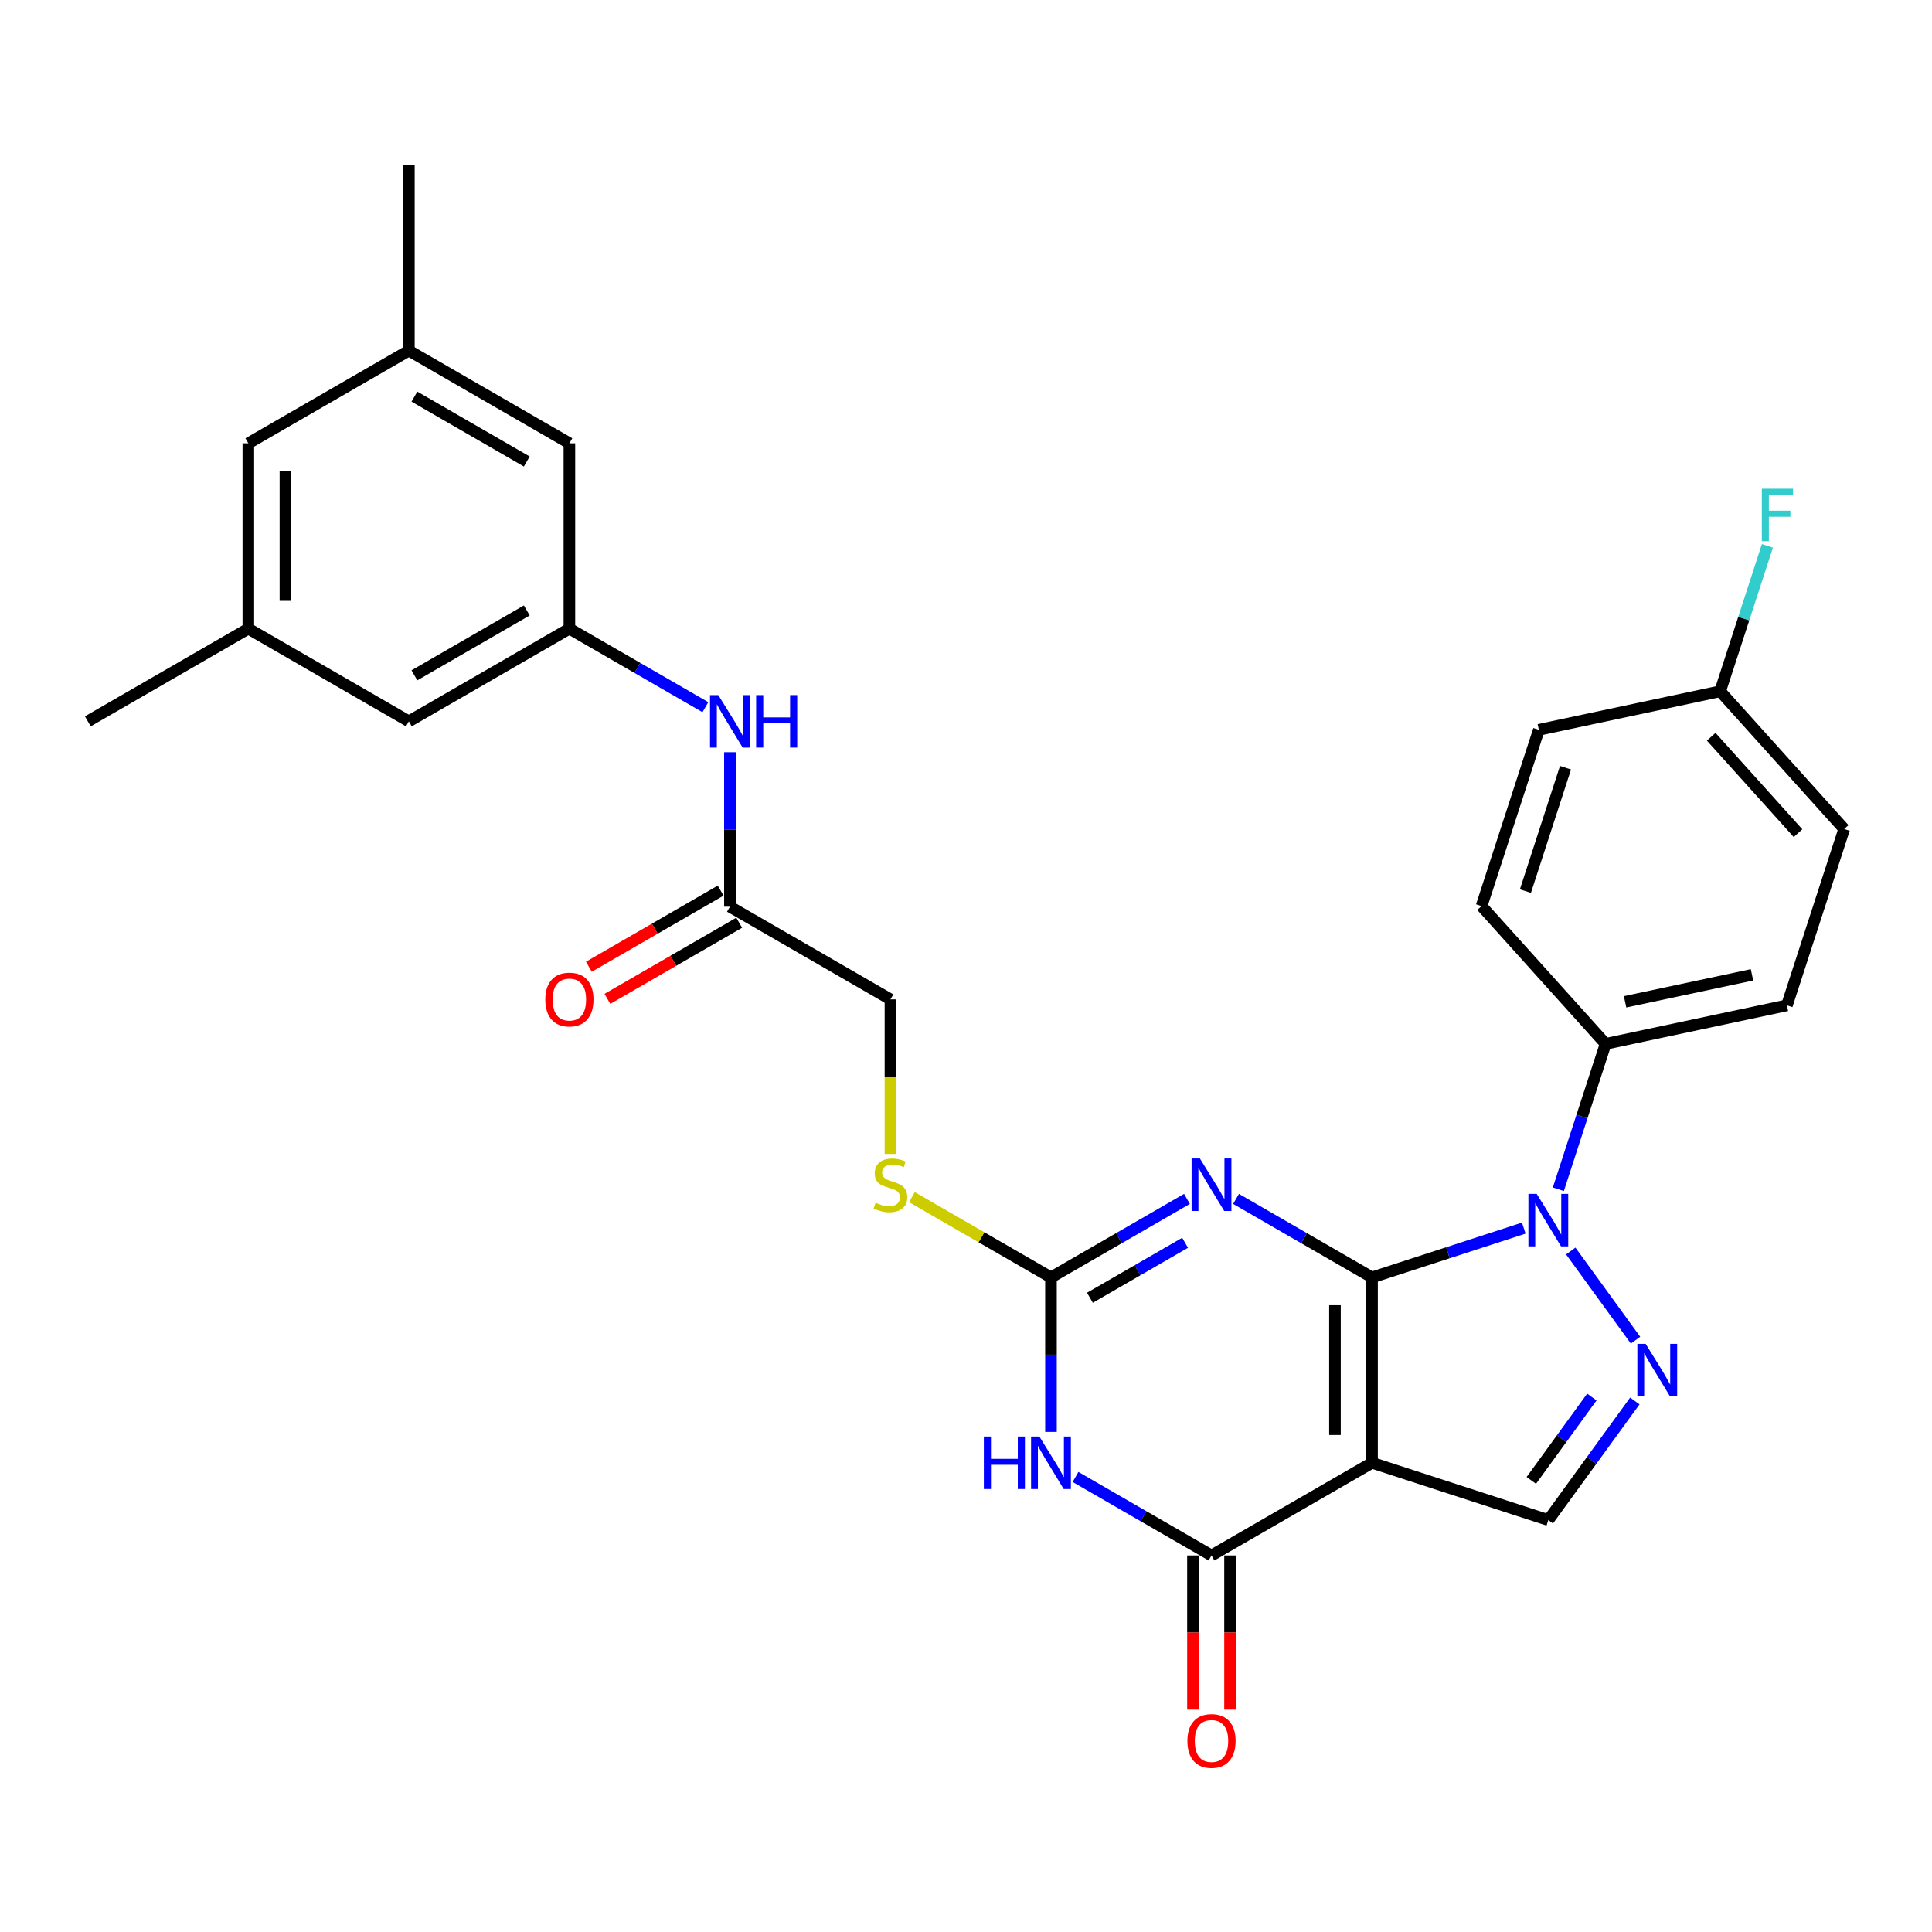 <?xml version='1.0' encoding='iso-8859-1'?>
<svg version='1.1' baseProfile='full'
              xmlns='http://www.w3.org/2000/svg'
                      xmlns:rdkit='http://www.rdkit.org/xml'
                      xmlns:xlink='http://www.w3.org/1999/xlink'
                  xml:space='preserve'
width='1000px' height='1000px' viewBox='0 0 1000 1000'>
<!-- END OF HEADER -->
<rect style='opacity:1.0;fill:#FFFFFF;stroke:none' width='1000' height='1000' x='0' y='0'> </rect>
<path class='bond-0' d='M 710.159,661.189 L 710.159,757.131' style='fill:none;fill-rule:evenodd;stroke:#000000;stroke-width:6px;stroke-linecap:butt;stroke-linejoin:miter;stroke-opacity:1' />
<path class='bond-0' d='M 690.97,675.58 L 690.97,742.74' style='fill:none;fill-rule:evenodd;stroke:#000000;stroke-width:6px;stroke-linecap:butt;stroke-linejoin:miter;stroke-opacity:1' />
<path class='bond-1' d='M 710.159,661.189 L 674.966,640.871' style='fill:none;fill-rule:evenodd;stroke:#000000;stroke-width:6px;stroke-linecap:butt;stroke-linejoin:miter;stroke-opacity:1' />
<path class='bond-1' d='M 674.966,640.871 L 639.773,620.552' style='fill:none;fill-rule:evenodd;stroke:#0000FF;stroke-width:6px;stroke-linecap:butt;stroke-linejoin:miter;stroke-opacity:1' />
<path class='bond-2' d='M 710.159,661.189 L 749.431,648.429' style='fill:none;fill-rule:evenodd;stroke:#000000;stroke-width:6px;stroke-linecap:butt;stroke-linejoin:miter;stroke-opacity:1' />
<path class='bond-2' d='M 749.431,648.429 L 788.702,635.669' style='fill:none;fill-rule:evenodd;stroke:#0000FF;stroke-width:6px;stroke-linecap:butt;stroke-linejoin:miter;stroke-opacity:1' />
<path class='bond-4' d='M 710.159,757.131 L 627.071,805.102' style='fill:none;fill-rule:evenodd;stroke:#000000;stroke-width:6px;stroke-linecap:butt;stroke-linejoin:miter;stroke-opacity:1' />
<path class='bond-7' d='M 710.159,757.131 L 801.405,786.779' style='fill:none;fill-rule:evenodd;stroke:#000000;stroke-width:6px;stroke-linecap:butt;stroke-linejoin:miter;stroke-opacity:1' />
<path class='bond-6' d='M 614.368,620.552 L 579.175,640.871' style='fill:none;fill-rule:evenodd;stroke:#0000FF;stroke-width:6px;stroke-linecap:butt;stroke-linejoin:miter;stroke-opacity:1' />
<path class='bond-6' d='M 579.175,640.871 L 543.983,661.189' style='fill:none;fill-rule:evenodd;stroke:#000000;stroke-width:6px;stroke-linecap:butt;stroke-linejoin:miter;stroke-opacity:1' />
<path class='bond-6' d='M 613.404,643.265 L 588.77,657.488' style='fill:none;fill-rule:evenodd;stroke:#0000FF;stroke-width:6px;stroke-linecap:butt;stroke-linejoin:miter;stroke-opacity:1' />
<path class='bond-6' d='M 588.77,657.488 L 564.135,671.711' style='fill:none;fill-rule:evenodd;stroke:#000000;stroke-width:6px;stroke-linecap:butt;stroke-linejoin:miter;stroke-opacity:1' />
<path class='bond-5' d='M 813.018,647.525 L 846.544,693.67' style='fill:none;fill-rule:evenodd;stroke:#0000FF;stroke-width:6px;stroke-linecap:butt;stroke-linejoin:miter;stroke-opacity:1' />
<path class='bond-8' d='M 806.598,615.558 L 818.825,577.926' style='fill:none;fill-rule:evenodd;stroke:#0000FF;stroke-width:6px;stroke-linecap:butt;stroke-linejoin:miter;stroke-opacity:1' />
<path class='bond-8' d='M 818.825,577.926 L 831.053,540.295' style='fill:none;fill-rule:evenodd;stroke:#000000;stroke-width:6px;stroke-linecap:butt;stroke-linejoin:miter;stroke-opacity:1' />
<path class='bond-3' d='M 543.983,741.147 L 543.983,701.168' style='fill:none;fill-rule:evenodd;stroke:#0000FF;stroke-width:6px;stroke-linecap:butt;stroke-linejoin:miter;stroke-opacity:1' />
<path class='bond-3' d='M 543.983,701.168 L 543.983,661.189' style='fill:none;fill-rule:evenodd;stroke:#000000;stroke-width:6px;stroke-linecap:butt;stroke-linejoin:miter;stroke-opacity:1' />
<path class='bond-30' d='M 556.685,764.465 L 591.878,784.783' style='fill:none;fill-rule:evenodd;stroke:#0000FF;stroke-width:6px;stroke-linecap:butt;stroke-linejoin:miter;stroke-opacity:1' />
<path class='bond-30' d='M 591.878,784.783 L 627.071,805.102' style='fill:none;fill-rule:evenodd;stroke:#000000;stroke-width:6px;stroke-linecap:butt;stroke-linejoin:miter;stroke-opacity:1' />
<path class='bond-13' d='M 617.477,805.102 L 617.477,845.004' style='fill:none;fill-rule:evenodd;stroke:#000000;stroke-width:6px;stroke-linecap:butt;stroke-linejoin:miter;stroke-opacity:1' />
<path class='bond-13' d='M 617.477,845.004 L 617.477,884.906' style='fill:none;fill-rule:evenodd;stroke:#FF0000;stroke-width:6px;stroke-linecap:butt;stroke-linejoin:miter;stroke-opacity:1' />
<path class='bond-13' d='M 636.665,805.102 L 636.665,845.004' style='fill:none;fill-rule:evenodd;stroke:#000000;stroke-width:6px;stroke-linecap:butt;stroke-linejoin:miter;stroke-opacity:1' />
<path class='bond-13' d='M 636.665,845.004 L 636.665,884.906' style='fill:none;fill-rule:evenodd;stroke:#FF0000;stroke-width:6px;stroke-linecap:butt;stroke-linejoin:miter;stroke-opacity:1' />
<path class='bond-29' d='M 846.185,725.144 L 823.795,755.961' style='fill:none;fill-rule:evenodd;stroke:#0000FF;stroke-width:6px;stroke-linecap:butt;stroke-linejoin:miter;stroke-opacity:1' />
<path class='bond-29' d='M 823.795,755.961 L 801.405,786.779' style='fill:none;fill-rule:evenodd;stroke:#000000;stroke-width:6px;stroke-linecap:butt;stroke-linejoin:miter;stroke-opacity:1' />
<path class='bond-29' d='M 823.944,723.11 L 808.271,744.683' style='fill:none;fill-rule:evenodd;stroke:#0000FF;stroke-width:6px;stroke-linecap:butt;stroke-linejoin:miter;stroke-opacity:1' />
<path class='bond-29' d='M 808.271,744.683 L 792.598,766.255' style='fill:none;fill-rule:evenodd;stroke:#000000;stroke-width:6px;stroke-linecap:butt;stroke-linejoin:miter;stroke-opacity:1' />
<path class='bond-12' d='M 543.983,661.189 L 507.994,640.411' style='fill:none;fill-rule:evenodd;stroke:#000000;stroke-width:6px;stroke-linecap:butt;stroke-linejoin:miter;stroke-opacity:1' />
<path class='bond-12' d='M 507.994,640.411 L 472.005,619.633' style='fill:none;fill-rule:evenodd;stroke:#CCCC00;stroke-width:6px;stroke-linecap:butt;stroke-linejoin:miter;stroke-opacity:1' />
<path class='bond-17' d='M 831.053,540.295 L 924.898,520.348' style='fill:none;fill-rule:evenodd;stroke:#000000;stroke-width:6px;stroke-linecap:butt;stroke-linejoin:miter;stroke-opacity:1' />
<path class='bond-17' d='M 841.14,518.534 L 906.832,504.571' style='fill:none;fill-rule:evenodd;stroke:#000000;stroke-width:6px;stroke-linecap:butt;stroke-linejoin:miter;stroke-opacity:1' />
<path class='bond-18' d='M 831.053,540.295 L 766.855,468.997' style='fill:none;fill-rule:evenodd;stroke:#000000;stroke-width:6px;stroke-linecap:butt;stroke-linejoin:miter;stroke-opacity:1' />
<path class='bond-9' d='M 294.719,325.393 L 329.911,345.711' style='fill:none;fill-rule:evenodd;stroke:#000000;stroke-width:6px;stroke-linecap:butt;stroke-linejoin:miter;stroke-opacity:1' />
<path class='bond-9' d='M 329.911,345.711 L 365.104,366.03' style='fill:none;fill-rule:evenodd;stroke:#0000FF;stroke-width:6px;stroke-linecap:butt;stroke-linejoin:miter;stroke-opacity:1' />
<path class='bond-19' d='M 294.719,325.393 L 294.719,229.451' style='fill:none;fill-rule:evenodd;stroke:#000000;stroke-width:6px;stroke-linecap:butt;stroke-linejoin:miter;stroke-opacity:1' />
<path class='bond-20' d='M 294.719,325.393 L 211.631,373.364' style='fill:none;fill-rule:evenodd;stroke:#000000;stroke-width:6px;stroke-linecap:butt;stroke-linejoin:miter;stroke-opacity:1' />
<path class='bond-20' d='M 272.661,315.971 L 214.5,349.55' style='fill:none;fill-rule:evenodd;stroke:#000000;stroke-width:6px;stroke-linecap:butt;stroke-linejoin:miter;stroke-opacity:1' />
<path class='bond-10' d='M 377.807,469.305 L 460.895,517.276' style='fill:none;fill-rule:evenodd;stroke:#000000;stroke-width:6px;stroke-linecap:butt;stroke-linejoin:miter;stroke-opacity:1' />
<path class='bond-11' d='M 377.807,469.305 L 377.807,429.327' style='fill:none;fill-rule:evenodd;stroke:#000000;stroke-width:6px;stroke-linecap:butt;stroke-linejoin:miter;stroke-opacity:1' />
<path class='bond-11' d='M 377.807,429.327 L 377.807,389.348' style='fill:none;fill-rule:evenodd;stroke:#0000FF;stroke-width:6px;stroke-linecap:butt;stroke-linejoin:miter;stroke-opacity:1' />
<path class='bond-14' d='M 373.01,460.997 L 338.901,480.689' style='fill:none;fill-rule:evenodd;stroke:#000000;stroke-width:6px;stroke-linecap:butt;stroke-linejoin:miter;stroke-opacity:1' />
<path class='bond-14' d='M 338.901,480.689 L 304.793,500.382' style='fill:none;fill-rule:evenodd;stroke:#FF0000;stroke-width:6px;stroke-linecap:butt;stroke-linejoin:miter;stroke-opacity:1' />
<path class='bond-14' d='M 382.604,477.614 L 348.495,497.307' style='fill:none;fill-rule:evenodd;stroke:#000000;stroke-width:6px;stroke-linecap:butt;stroke-linejoin:miter;stroke-opacity:1' />
<path class='bond-14' d='M 348.495,497.307 L 314.387,516.999' style='fill:none;fill-rule:evenodd;stroke:#FF0000;stroke-width:6px;stroke-linecap:butt;stroke-linejoin:miter;stroke-opacity:1' />
<path class='bond-21' d='M 460.895,597.273 L 460.895,557.274' style='fill:none;fill-rule:evenodd;stroke:#CCCC00;stroke-width:6px;stroke-linecap:butt;stroke-linejoin:miter;stroke-opacity:1' />
<path class='bond-21' d='M 460.895,557.274 L 460.895,517.276' style='fill:none;fill-rule:evenodd;stroke:#000000;stroke-width:6px;stroke-linecap:butt;stroke-linejoin:miter;stroke-opacity:1' />
<path class='bond-15' d='M 211.631,181.48 L 294.719,229.451' style='fill:none;fill-rule:evenodd;stroke:#000000;stroke-width:6px;stroke-linecap:butt;stroke-linejoin:miter;stroke-opacity:1' />
<path class='bond-15' d='M 214.5,205.293 L 272.661,238.873' style='fill:none;fill-rule:evenodd;stroke:#000000;stroke-width:6px;stroke-linecap:butt;stroke-linejoin:miter;stroke-opacity:1' />
<path class='bond-28' d='M 211.631,181.48 L 211.631,85.538' style='fill:none;fill-rule:evenodd;stroke:#000000;stroke-width:6px;stroke-linecap:butt;stroke-linejoin:miter;stroke-opacity:1' />
<path class='bond-32' d='M 211.631,181.48 L 128.543,229.451' style='fill:none;fill-rule:evenodd;stroke:#000000;stroke-width:6px;stroke-linecap:butt;stroke-linejoin:miter;stroke-opacity:1' />
<path class='bond-16' d='M 128.543,325.393 L 211.631,373.364' style='fill:none;fill-rule:evenodd;stroke:#000000;stroke-width:6px;stroke-linecap:butt;stroke-linejoin:miter;stroke-opacity:1' />
<path class='bond-22' d='M 128.543,325.393 L 128.543,229.451' style='fill:none;fill-rule:evenodd;stroke:#000000;stroke-width:6px;stroke-linecap:butt;stroke-linejoin:miter;stroke-opacity:1' />
<path class='bond-22' d='M 147.731,311.001 L 147.731,243.842' style='fill:none;fill-rule:evenodd;stroke:#000000;stroke-width:6px;stroke-linecap:butt;stroke-linejoin:miter;stroke-opacity:1' />
<path class='bond-27' d='M 128.543,325.393 L 45.455,373.364' style='fill:none;fill-rule:evenodd;stroke:#000000;stroke-width:6px;stroke-linecap:butt;stroke-linejoin:miter;stroke-opacity:1' />
<path class='bond-25' d='M 924.898,520.348 L 954.545,429.102' style='fill:none;fill-rule:evenodd;stroke:#000000;stroke-width:6px;stroke-linecap:butt;stroke-linejoin:miter;stroke-opacity:1' />
<path class='bond-24' d='M 766.855,468.997 L 796.503,377.751' style='fill:none;fill-rule:evenodd;stroke:#000000;stroke-width:6px;stroke-linecap:butt;stroke-linejoin:miter;stroke-opacity:1' />
<path class='bond-24' d='M 789.551,461.239 L 810.305,397.367' style='fill:none;fill-rule:evenodd;stroke:#000000;stroke-width:6px;stroke-linecap:butt;stroke-linejoin:miter;stroke-opacity:1' />
<path class='bond-23' d='M 890.348,357.803 L 796.503,377.751' style='fill:none;fill-rule:evenodd;stroke:#000000;stroke-width:6px;stroke-linecap:butt;stroke-linejoin:miter;stroke-opacity:1' />
<path class='bond-26' d='M 890.348,357.803 L 902.575,320.172' style='fill:none;fill-rule:evenodd;stroke:#000000;stroke-width:6px;stroke-linecap:butt;stroke-linejoin:miter;stroke-opacity:1' />
<path class='bond-26' d='M 902.575,320.172 L 914.802,282.541' style='fill:none;fill-rule:evenodd;stroke:#33CCCC;stroke-width:6px;stroke-linecap:butt;stroke-linejoin:miter;stroke-opacity:1' />
<path class='bond-31' d='M 890.348,357.803 L 954.545,429.102' style='fill:none;fill-rule:evenodd;stroke:#000000;stroke-width:6px;stroke-linecap:butt;stroke-linejoin:miter;stroke-opacity:1' />
<path class='bond-31' d='M 885.718,381.338 L 930.656,431.247' style='fill:none;fill-rule:evenodd;stroke:#000000;stroke-width:6px;stroke-linecap:butt;stroke-linejoin:miter;stroke-opacity:1' />
<path  class='atom-2' d='M 621.065 599.633
L 629.968 614.024
Q 630.851 615.444, 632.271 618.015
Q 633.691 620.586, 633.768 620.74
L 633.768 599.633
L 637.375 599.633
L 637.375 626.804
L 633.652 626.804
L 624.097 611.069
Q 622.984 609.227, 621.794 607.116
Q 620.643 605.006, 620.297 604.353
L 620.297 626.804
L 616.767 626.804
L 616.767 599.633
L 621.065 599.633
' fill='#0000FF'/>
<path  class='atom-3' d='M 795.399 617.956
L 804.302 632.347
Q 805.185 633.767, 806.605 636.339
Q 808.025 638.91, 808.102 639.063
L 808.102 617.956
L 811.709 617.956
L 811.709 645.127
L 807.987 645.127
L 798.431 629.392
Q 797.318 627.55, 796.128 625.44
Q 794.977 623.329, 794.631 622.676
L 794.631 645.127
L 791.101 645.127
L 791.101 617.956
L 795.399 617.956
' fill='#0000FF'/>
<path  class='atom-4' d='M 509.233 743.546
L 512.917 743.546
L 512.917 755.097
L 526.809 755.097
L 526.809 743.546
L 530.493 743.546
L 530.493 770.716
L 526.809 770.716
L 526.809 758.167
L 512.917 758.167
L 512.917 770.716
L 509.233 770.716
L 509.233 743.546
' fill='#0000FF'/>
<path  class='atom-4' d='M 537.977 743.546
L 546.88 757.937
Q 547.763 759.357, 549.183 761.928
Q 550.603 764.499, 550.68 764.653
L 550.68 743.546
L 554.287 743.546
L 554.287 770.716
L 550.564 770.716
L 541.009 754.982
Q 539.896 753.14, 538.706 751.029
Q 537.555 748.918, 537.209 748.266
L 537.209 770.716
L 533.679 770.716
L 533.679 743.546
L 537.977 743.546
' fill='#0000FF'/>
<path  class='atom-6' d='M 851.792 695.575
L 860.696 709.966
Q 861.578 711.386, 862.998 713.957
Q 864.418 716.528, 864.495 716.682
L 864.495 695.575
L 868.102 695.575
L 868.102 722.745
L 864.38 722.745
L 854.824 707.011
Q 853.711 705.169, 852.521 703.058
Q 851.37 700.947, 851.025 700.295
L 851.025 722.745
L 847.494 722.745
L 847.494 695.575
L 851.792 695.575
' fill='#0000FF'/>
<path  class='atom-12' d='M 371.801 359.778
L 380.704 374.17
Q 381.587 375.59, 383.007 378.161
Q 384.427 380.732, 384.503 380.885
L 384.503 359.778
L 388.111 359.778
L 388.111 386.949
L 384.388 386.949
L 374.832 371.215
Q 373.72 369.372, 372.53 367.262
Q 371.379 365.151, 371.033 364.499
L 371.033 386.949
L 367.503 386.949
L 367.503 359.778
L 371.801 359.778
' fill='#0000FF'/>
<path  class='atom-12' d='M 391.373 359.778
L 395.057 359.778
L 395.057 371.33
L 408.949 371.33
L 408.949 359.778
L 412.634 359.778
L 412.634 386.949
L 408.949 386.949
L 408.949 374.4
L 395.057 374.4
L 395.057 386.949
L 391.373 386.949
L 391.373 359.778
' fill='#0000FF'/>
<path  class='atom-13' d='M 453.219 622.544
Q 453.526 622.659, 454.793 623.196
Q 456.059 623.733, 457.441 624.079
Q 458.861 624.386, 460.242 624.386
Q 462.814 624.386, 464.31 623.158
Q 465.807 621.891, 465.807 619.704
Q 465.807 618.207, 465.039 617.286
Q 464.31 616.365, 463.159 615.866
Q 462.008 615.367, 460.089 614.792
Q 457.671 614.062, 456.213 613.372
Q 454.793 612.681, 453.757 611.223
Q 452.759 609.764, 452.759 607.308
Q 452.759 603.893, 455.061 601.782
Q 457.402 599.671, 462.008 599.671
Q 465.155 599.671, 468.724 601.168
L 467.841 604.123
Q 464.579 602.78, 462.123 602.78
Q 459.475 602.78, 458.016 603.893
Q 456.558 604.967, 456.597 606.848
Q 456.597 608.306, 457.326 609.189
Q 458.093 610.071, 459.168 610.57
Q 460.281 611.069, 462.123 611.645
Q 464.579 612.412, 466.037 613.18
Q 467.496 613.947, 468.532 615.521
Q 469.606 617.056, 469.606 619.704
Q 469.606 623.465, 467.073 625.499
Q 464.579 627.494, 460.396 627.494
Q 457.978 627.494, 456.136 626.957
Q 454.332 626.458, 452.183 625.575
L 453.219 622.544
' fill='#CCCC00'/>
<path  class='atom-14' d='M 614.598 901.12
Q 614.598 894.596, 617.822 890.95
Q 621.046 887.305, 627.071 887.305
Q 633.096 887.305, 636.32 890.95
Q 639.543 894.596, 639.543 901.12
Q 639.543 907.721, 636.281 911.482
Q 633.019 915.205, 627.071 915.205
Q 621.084 915.205, 617.822 911.482
Q 614.598 907.759, 614.598 901.12
M 627.071 912.134
Q 631.215 912.134, 633.441 909.371
Q 635.706 906.57, 635.706 901.12
Q 635.706 895.786, 633.441 893.1
Q 631.215 890.375, 627.071 890.375
Q 622.926 890.375, 620.662 893.061
Q 618.436 895.748, 618.436 901.12
Q 618.436 906.608, 620.662 909.371
Q 622.926 912.134, 627.071 912.134
' fill='#FF0000'/>
<path  class='atom-15' d='M 282.246 517.353
Q 282.246 510.829, 285.47 507.183
Q 288.694 503.537, 294.719 503.537
Q 300.744 503.537, 303.967 507.183
Q 307.191 510.829, 307.191 517.353
Q 307.191 523.954, 303.929 527.715
Q 300.667 531.437, 294.719 531.437
Q 288.732 531.437, 285.47 527.715
Q 282.246 523.992, 282.246 517.353
M 294.719 528.367
Q 298.863 528.367, 301.089 525.604
Q 303.353 522.803, 303.353 517.353
Q 303.353 512.019, 301.089 509.332
Q 298.863 506.608, 294.719 506.608
Q 290.574 506.608, 288.31 509.294
Q 286.084 511.98, 286.084 517.353
Q 286.084 522.841, 288.31 525.604
Q 290.574 528.367, 294.719 528.367
' fill='#FF0000'/>
<path  class='atom-27' d='M 911.917 252.972
L 928.074 252.972
L 928.074 256.08
L 915.563 256.08
L 915.563 264.331
L 926.692 264.331
L 926.692 267.478
L 915.563 267.478
L 915.563 280.142
L 911.917 280.142
L 911.917 252.972
' fill='#33CCCC'/>
</svg>
